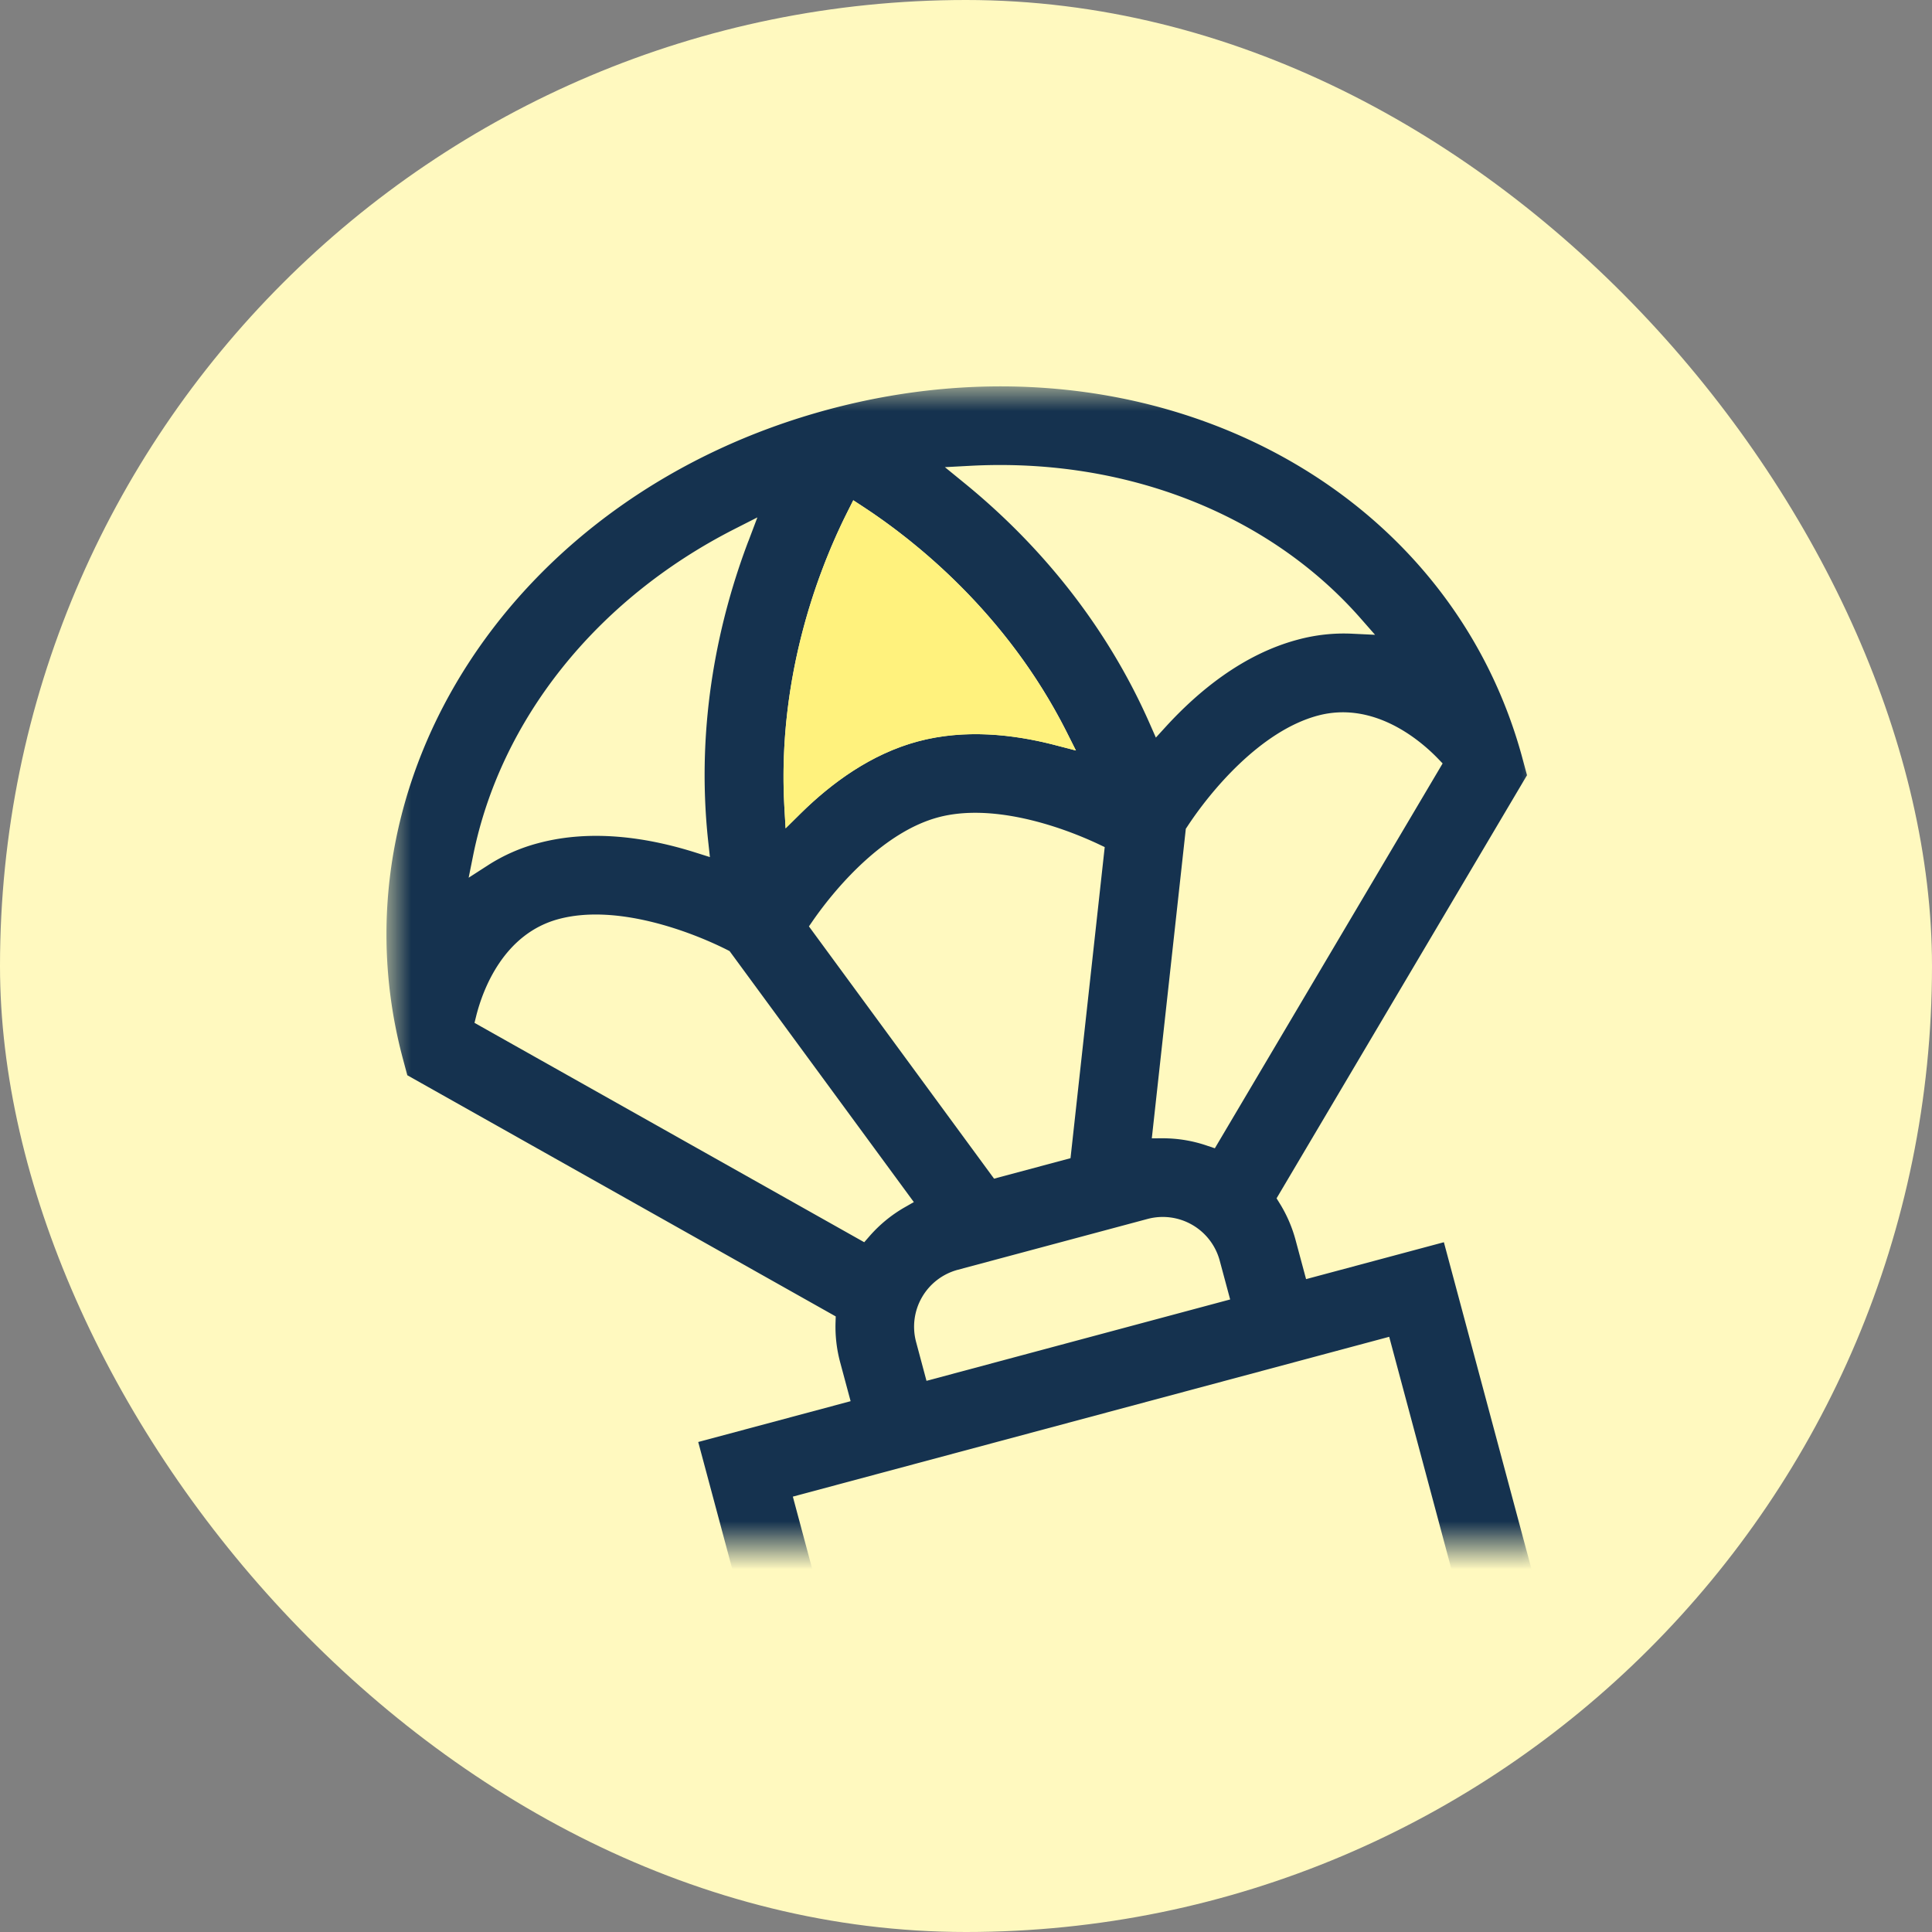 <svg xmlns="http://www.w3.org/2000/svg" width="40" height="40" fill="none" viewBox="0 0 40 40"><rect x="0" y="0" width="40" height="40" fill="#808080" stroke="none"/><rect width="40" height="40" fill="#FFF9BF" rx="20"/><mask id="mask0_3554_60738" width="24" height="24" x="8" y="8" maskUnits="userSpaceOnUse" style="mask-type:luminance"><path fill="#fff" d="M32 8H8v24h24V8Z"/></mask><g fill-rule="evenodd" clip-rule="evenodd" mask="url(#mask0_3554_60738)"><path fill="#15324F" d="m15.504 33.766-1.048-3.911 3.155-.845-.216-.804a2.84 2.84 0 0 1-.096-.827l.004-.124-8.87-4.993-.086-.32-.003-.011c-1.556-5.81 2.324-11.716 8.818-13.456 6.494-1.74 12.808 1.436 14.364 7.245l.089.33-5.185 8.76.065.105c.143.23.256.487.33.764l.216.804 2.853-.764 1.96 7.314-1.547.414-1.545-5.77-12.347 3.309.634 2.366-1.545.414Zm9.965-6.862-.216-.804a1.221 1.221 0 0 0-1.494-.863l-3.93 1.053a1.22 1.22 0 0 0-.862 1.495l.215.804 6.287-1.685ZM16.239 16.7l.026.449.32-.316c.633-.622 1.449-1.223 2.419-1.483s1.978-.148 2.837.075l.435.113-.202-.402c-1.24-2.45-3.141-3.952-4.217-4.654l-.191-.125-.102.203c-.582 1.146-1.477 3.397-1.325 6.14Zm.509 2.48 3.833 5.223 1.583-.424.708-6.441-.131-.062c-.821-.386-2.214-.85-3.317-.554-1.103.296-2.075 1.392-2.594 2.139l-.082.119Zm7.803-2.02-.704 6.408.227-.001c.317 0 .628.053.92.154l.158.053 4.716-7.968-.108-.112c-.398-.408-1.344-1.181-2.476-.878-1.19.319-2.226 1.568-2.706 2.303l-.027.04Zm-9.056-5.956.186-.492-.47.239c-2.88 1.464-4.848 3.964-5.413 6.749l-.095.472.405-.261a3.63 3.63 0 0 1 1.038-.455c1.132-.303 2.315-.102 3.254.195l.298.094-.034-.311c-.275-2.515.246-4.69.83-6.23Zm-5.671 9.973 8.069 4.542.109-.125c.203-.233.446-.435.72-.593l.198-.113-3.815-5.197-.043-.022c-.782-.395-2.306-.96-3.495-.641-1.134.303-1.566 1.446-1.706 1.999l-.037.15Zm18.165-8.057.48.023-.317-.361c-1.882-2.13-4.836-3.31-8.064-3.138l-.525.028.408.333c1.276 1.04 2.815 2.664 3.834 4.98l.126.286.21-.23c.666-.727 1.589-1.493 2.722-1.796a3.652 3.652 0 0 1 1.126-.125Z"/><path fill="#FFF27D" d="m16.239 16.7.026.45.32-.316c.633-.622 1.449-1.223 2.419-1.483s1.978-.148 2.837.075l.435.113-.202-.402c-1.24-2.45-3.141-3.952-4.217-4.654l-.191-.125-.102.203c-.582 1.146-1.477 3.397-1.325 6.14Z"/></g></svg>